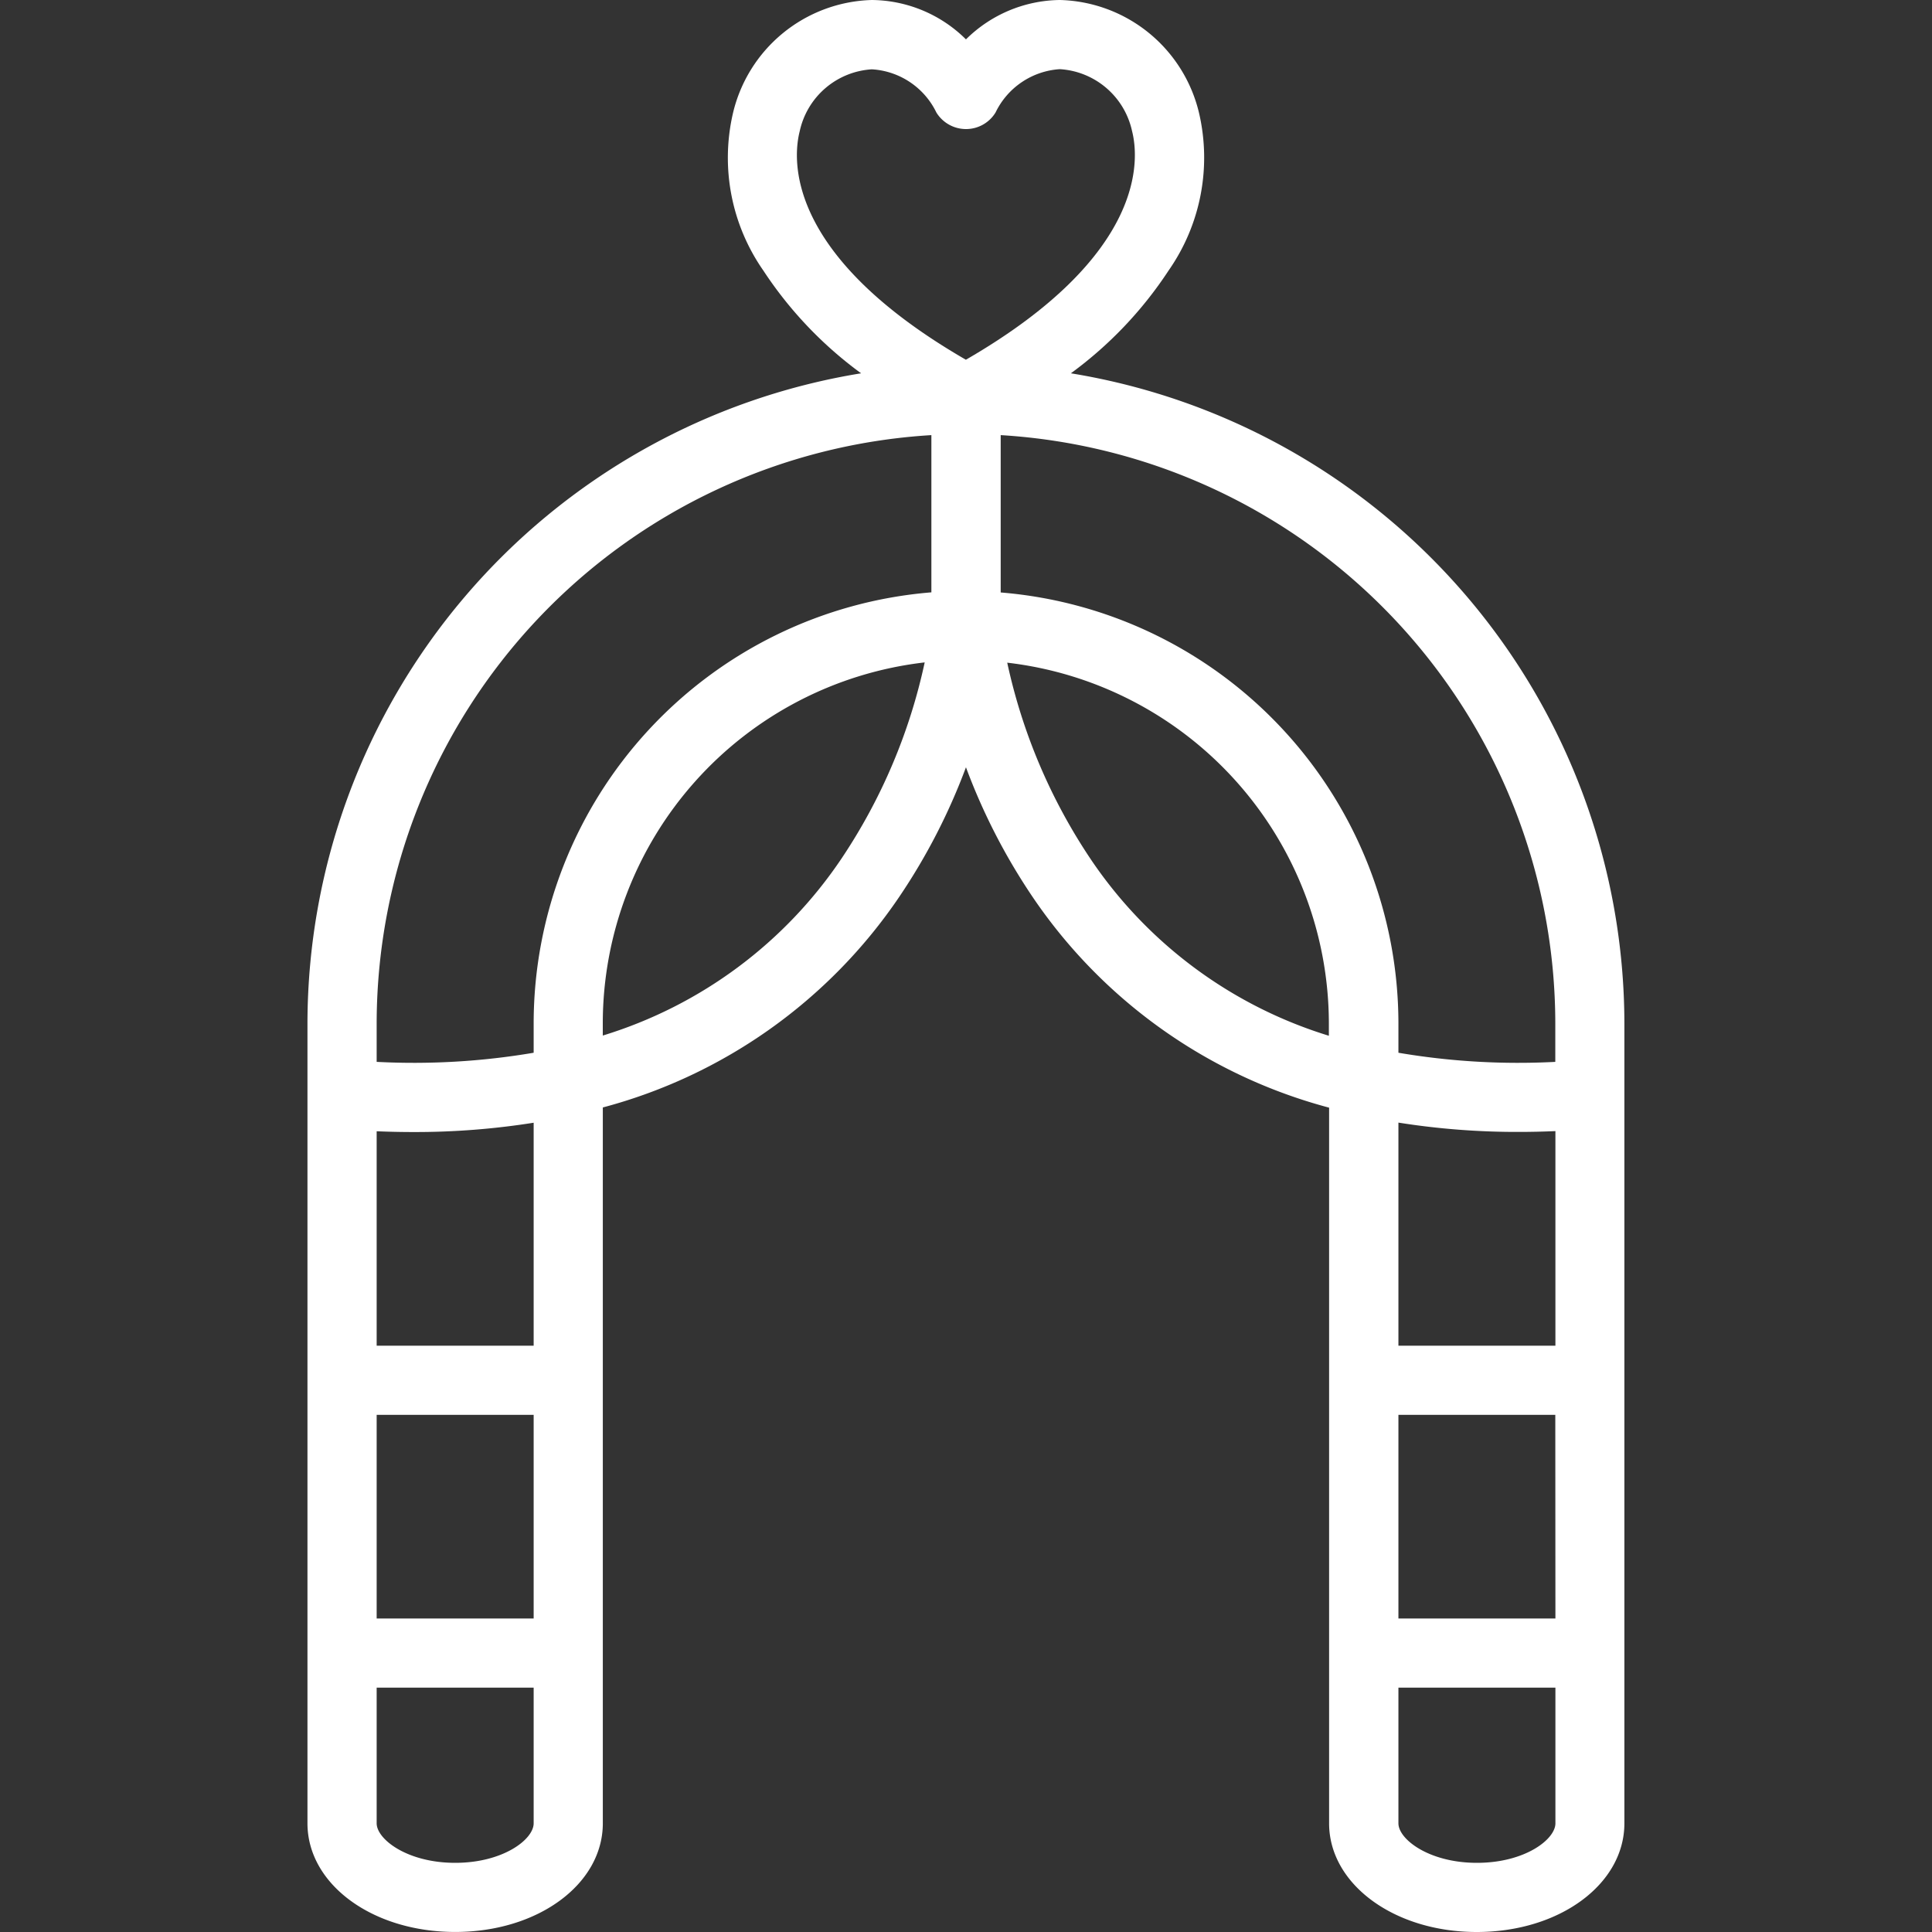 <svg xmlns="http://www.w3.org/2000/svg" xmlns:xlink="http://www.w3.org/1999/xlink" width="50" height="50" viewBox="0 0 50 50">
  <rect x="0" y="0" width="50" height="50" fill="#333333" stroke="none"/>
  <defs>
    <clipPath id="clip-path">
      <rect id="Rectangle_4119" data-name="Rectangle 4119" width="50" height="50" transform="translate(940 251)" fill="#fff" stroke="#707070" stroke-width="1"/>
    </clipPath>
    <clipPath id="clip-path-2">
      <rect id="Rectangle_4089" data-name="Rectangle 4089" width="50" height="50" fill="#fff" stroke="#707070" stroke-width="1.143"/>
    </clipPath>
  </defs>
  <g id="nav-1-3-w" transform="translate(-940 -251)" clip-path="url(#clip-path)">
    <g id="nav-1-3" transform="translate(940 251)" clip-path="url(#clip-path-2)">
      <g id="icon_mainNav_04" transform="translate(7.957)">
        <g id="Group_3377" data-name="Group 3377">
          <path id="Path_12759" data-name="Path 12759" d="M26.123,9.661A10.274,10.274,0,0,0,28.653,7a5.1,5.1,0,0,0,.793-4.05A3.8,3.8,0,0,0,25.837,0a3.507,3.507,0,0,0-2.429,1.019A3.5,3.5,0,0,0,20.973,0a3.8,3.8,0,0,0-3.6,2.951A5.1,5.1,0,0,0,18.163,7a10.286,10.286,0,0,0,2.531,2.661A17.069,17.069,0,0,0,6.366,26.486v20.7c0,1.577,1.68,2.813,3.823,2.813s3.821-1.236,3.821-2.813V28.661a13.429,13.429,0,0,0,7.671-5.45,15.831,15.831,0,0,0,1.727-3.354,15.824,15.824,0,0,0,1.727,3.359,13.429,13.429,0,0,0,7.671,5.45V47.187c0,1.571,1.679,2.813,3.821,2.813s3.821-1.236,3.821-2.813v-20.7A17.069,17.069,0,0,0,26.123,9.661ZM19.106,3.394a2.037,2.037,0,0,1,1.867-1.6,1.984,1.984,0,0,1,1.669,1.117.9.9,0,0,0,.766.429h0a.894.894,0,0,0,.766-.429A1.987,1.987,0,0,1,25.837,1.79a2.039,2.039,0,0,1,1.869,1.6c.183.714.39,3.21-4.3,5.92C18.716,6.6,18.923,4.11,19.106,3.394ZM12.22,47.187c0,.417-.791,1.023-2.031,1.023S8.157,47.6,8.157,47.187V43.676H12.22Zm0-5.3H8.157V36.616H12.22v5.27Zm0-7.06H8.157v-5.55q.483.02.946.02a19.558,19.558,0,0,0,3.117-.241v5.773ZM20.2,22.2a11.494,11.494,0,0,1-6.191,4.6v-.321a9.41,9.41,0,0,1,8.331-9.336A14.639,14.639,0,0,1,20.2,22.2Zm2.311-6.87A11.2,11.2,0,0,0,12.22,26.486v.759a18.5,18.5,0,0,1-4.063.236v-1A15.271,15.271,0,0,1,22.513,11.261v4.071ZM32.806,26.807a11.494,11.494,0,0,1-6.153-4.547,14.677,14.677,0,0,1-2.177-5.11A9.411,9.411,0,0,1,32.8,26.486v.321Zm5.857,20.38c0,.417-.791,1.023-2.031,1.023S34.6,47.6,34.6,47.187V43.676h4.063Zm0-5.3H34.6V36.616H38.66Zm0-7.06H34.6V29.053a19.56,19.56,0,0,0,3.117.241q.463,0,.946-.021Zm0-7.346a18.479,18.479,0,0,1-4.063-.236v-.757A11.2,11.2,0,0,0,24.307,15.333V11.261A15.27,15.27,0,0,1,38.66,26.486v1Z" transform="translate(-6.366)" fill="#fff"/>
        </g>
      </g>
    </g>
  </g>
</svg>
